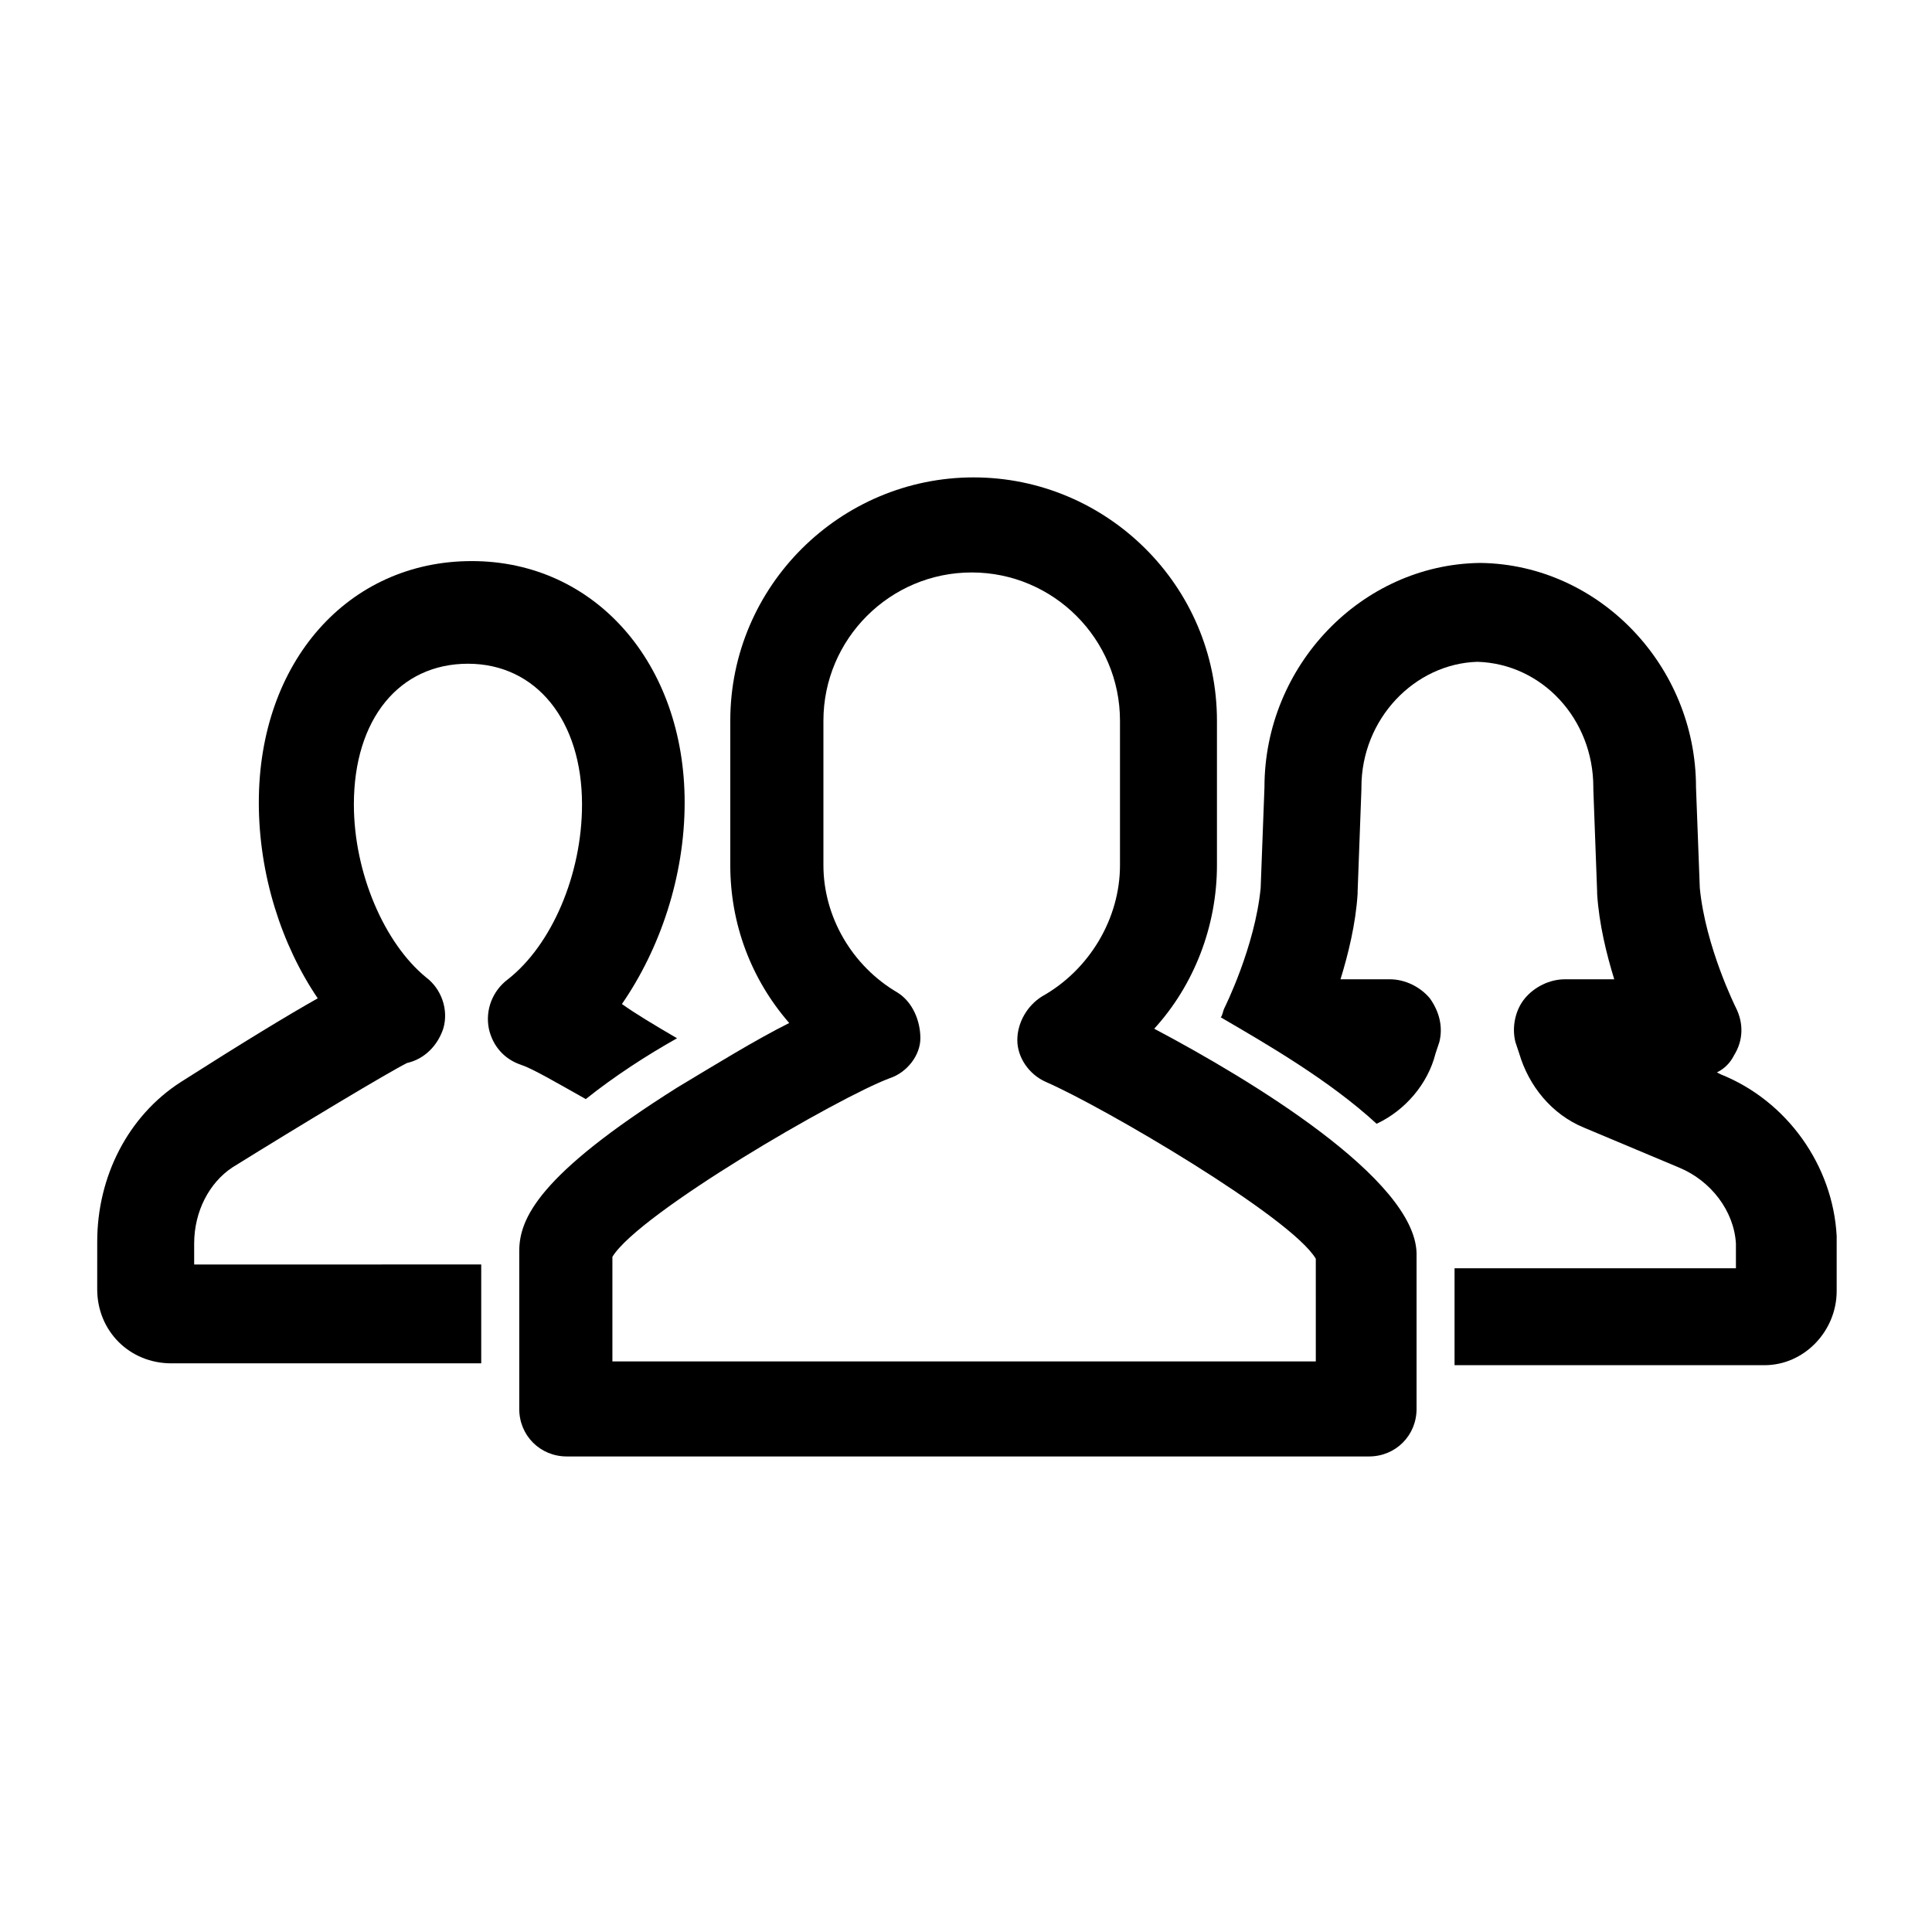 <?xml version="1.0" encoding="UTF-8"?>
<!-- Uploaded to: ICON Repo, www.svgrepo.com, Generator: ICON Repo Mixer Tools -->
<svg fill="#000000" width="800px" height="800px" version="1.1" viewBox="144 144 512 512" xmlns="http://www.w3.org/2000/svg">
 <g>
  <path d="m449.88 416.62c10.578-11.586 16.625-27.207 16.625-43.328v-38.289c0-35.77-29.223-64.488-64.488-64.488s-64.484 28.719-64.484 64.488v38.289c0 15.617 5.543 30.23 15.617 41.816-9.07 4.535-19.648 11.082-29.727 17.129-36.777 23.176-41.816 34.762-41.816 43.328v41.816c0 7.055 5.543 12.594 12.594 12.594h212.61c7.055 0 12.594-5.543 12.594-12.594v-41.312c-0.5-19.648-43.828-45.848-69.523-59.449zm43.832 88.164h-187.42v-27.711c7.055-11.586 59.953-42.32 73.555-47.359 4.535-1.512 8.062-6.047 8.062-10.578 0-4.535-2.016-9.574-6.047-12.09-12.09-7.055-19.648-20.152-19.648-33.754v-38.289c0-21.664 17.633-39.297 39.297-39.297 21.664 0 39.297 17.633 39.297 39.297v38.289c0 14.105-8.062 27.711-20.656 34.762-4.031 2.519-6.551 7.055-6.551 11.586 0 4.535 3.023 9.07 7.559 11.082 15.113 6.551 64.992 35.77 71.539 46.855l0.004 27.207z"/>
  <path d="m299.24 435.27c7.559-6.047 16.121-11.586 24.184-16.121-6.047-3.527-11.082-6.551-14.609-9.07 10.078-14.609 16.625-33.754 16.625-53.402 0-36.777-23.68-63.984-56.426-63.984-32.746 0-56.426 26.703-56.426 63.984 0 19.145 6.047 37.785 15.617 51.891-8.062 4.535-19.648 11.586-36.273 22.168-14.105 9.07-22.168 25.191-22.168 42.32l-0.004 12.594c0 11.082 8.566 19.648 19.648 19.648h82.121v-26.199l-76.074 0.004v-5.543c0-8.566 4.031-16.121 10.078-20.152 18.641-11.586 41.312-25.191 46.352-27.711 4.535-1.008 8.062-4.535 9.574-9.07 1.512-5.039-0.504-10.578-4.535-13.602-11.082-9.07-19.145-27.711-19.145-45.848 0-22.672 12.09-37.281 30.23-37.281 18.137 0 30.23 15.113 30.23 37.281 0 18.641-8.062 37.281-19.648 46.352-4.031 3.023-6.047 8.062-5.039 13.098 1.008 4.535 4.031 8.062 8.566 9.574 3.012 1.008 9.059 4.535 17.121 9.07z"/>
  <path d="m600.01 428.71-1.008-0.504c2.016-1.008 3.527-2.519 4.535-4.535 2.519-4.031 2.519-8.566 0.504-12.594 0 0-8.062-16.121-9.574-31.738l-1.008-26.703c0-32.242-25.695-58.945-56.93-59.449h-0.504c-31.234 0.504-56.93 27.207-56.93 59.449l-1.008 26.703c-1.512 15.617-9.574 31.738-9.574 31.738-0.504 1.008-0.504 2.016-1.008 2.519 12.09 7.055 28.719 16.625 41.312 28.215 7.559-3.527 13.602-10.578 15.617-18.641l1.008-3.023c1.008-4.031 0-8.062-2.519-11.586-2.519-3.023-6.551-5.039-10.578-5.039h-13.098c2.016-6.551 4.031-14.609 4.535-22.672v-0.504l1.008-27.207v-0.504c0-18.137 14.105-32.746 30.73-33.25 17.129 0.504 30.73 15.113 30.73 33.25v0.504l1.008 27.207v0.504c0.504 8.062 2.519 16.121 4.535 22.672h-13.098c-4.031 0-8.062 2.016-10.578 5.039-2.519 3.023-3.527 7.559-2.519 11.586l1.008 3.023c2.519 8.566 8.566 16.121 17.129 19.648l25.191 10.578c8.566 3.527 14.609 11.586 15.113 20.152v1.512 5.039h-74.566v25.691h82.121c10.578 0 19.145-9.07 19.145-19.648v-11.586-3.023c-1.008-18.641-13.098-35.77-30.73-42.824z"/>
 </g>
</svg>